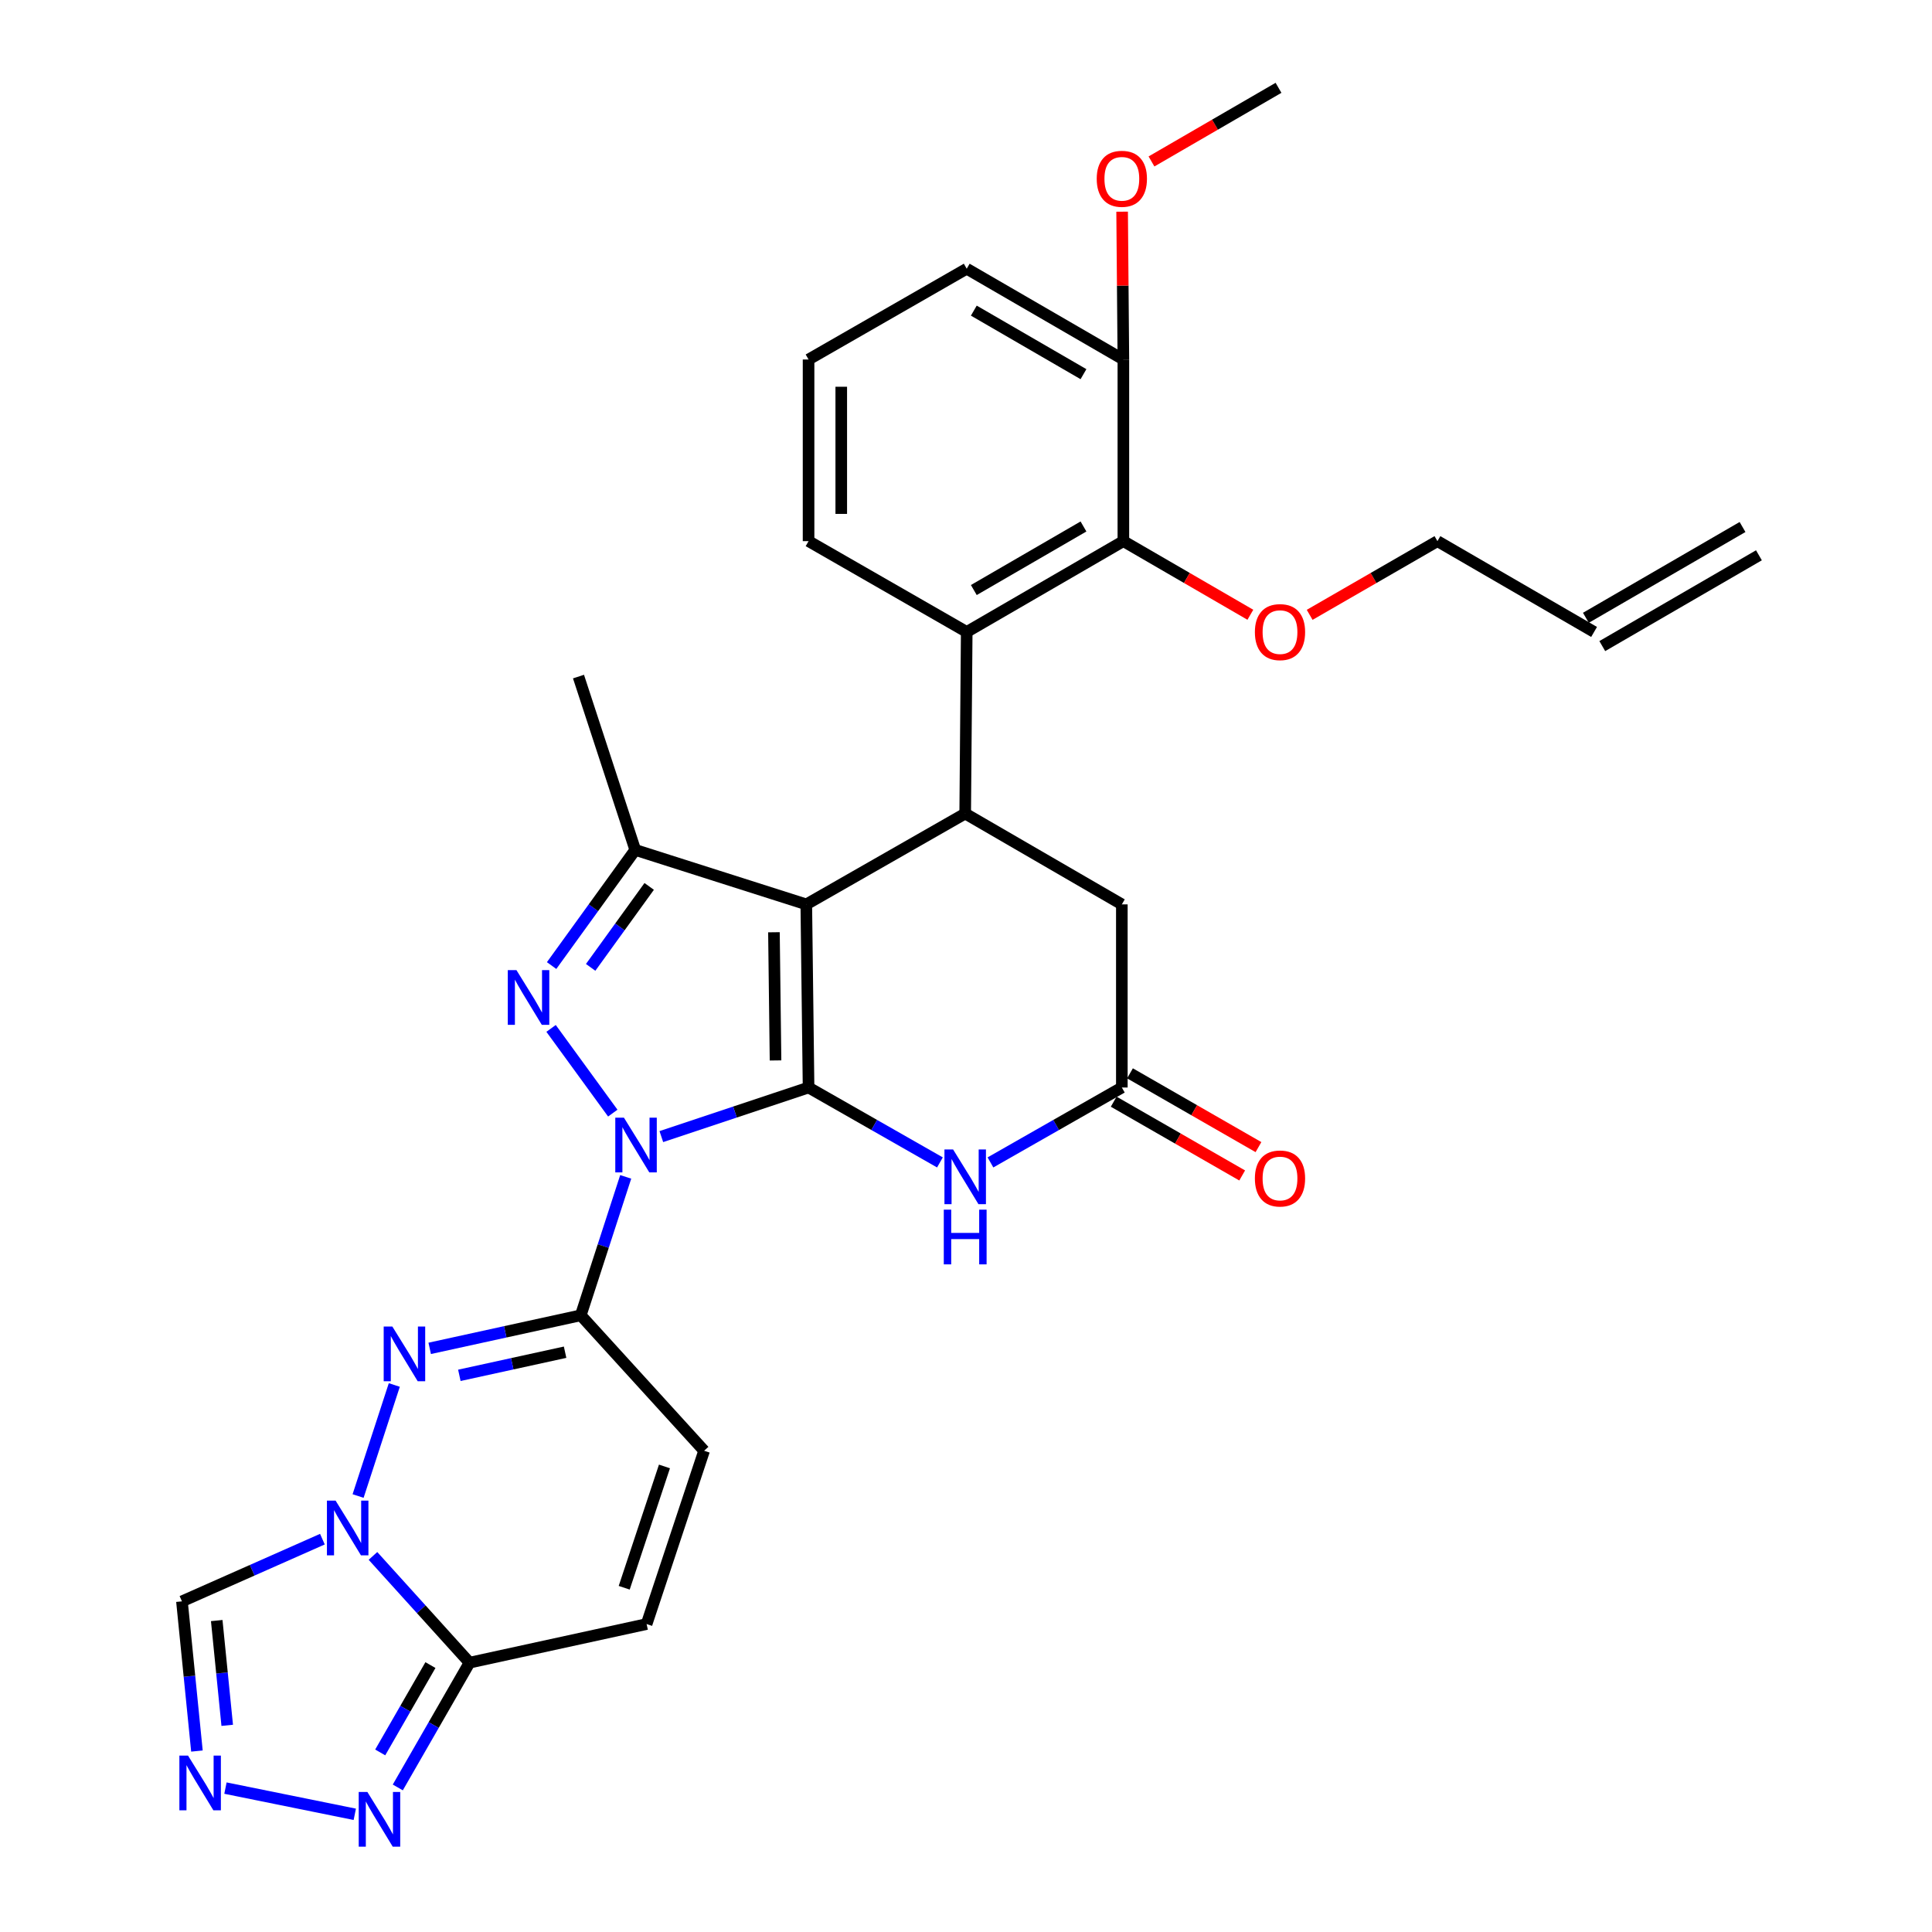 <?xml version='1.0' encoding='iso-8859-1'?>
<svg version='1.1' baseProfile='full'
              xmlns='http://www.w3.org/2000/svg'
                      xmlns:rdkit='http://www.rdkit.org/xml'
                      xmlns:xlink='http://www.w3.org/1999/xlink'
                  xml:space='preserve'
width='1000px' height='1000px' viewBox='0 0 1000 1000'>
<!-- END OF HEADER -->
<rect style='opacity:1.0;fill:#FFFFFF;stroke:none' width='1000' height='1000' x='0' y='0'> </rect>
<path class='bond-0' d='M 418.511,562.894 L 380.408,575.599' style='fill:none;fill-rule:evenodd;stroke:#000000;stroke-width:6px;stroke-linecap:butt;stroke-linejoin:miter;stroke-opacity:1' />
<path class='bond-0' d='M 380.408,575.599 L 342.306,588.304' style='fill:none;fill-rule:evenodd;stroke:#0000FF;stroke-width:6px;stroke-linecap:butt;stroke-linejoin:miter;stroke-opacity:1' />
<path class='bond-1' d='M 418.511,562.894 L 417.336,468.105' style='fill:none;fill-rule:evenodd;stroke:#000000;stroke-width:6px;stroke-linecap:butt;stroke-linejoin:miter;stroke-opacity:1' />
<path class='bond-1' d='M 401.413,548.885 L 400.59,482.533' style='fill:none;fill-rule:evenodd;stroke:#000000;stroke-width:6px;stroke-linecap:butt;stroke-linejoin:miter;stroke-opacity:1' />
<path class='bond-7' d='M 418.511,562.894 L 452.51,582.281' style='fill:none;fill-rule:evenodd;stroke:#000000;stroke-width:6px;stroke-linecap:butt;stroke-linejoin:miter;stroke-opacity:1' />
<path class='bond-7' d='M 452.51,582.281 L 486.51,601.668' style='fill:none;fill-rule:evenodd;stroke:#0000FF;stroke-width:6px;stroke-linecap:butt;stroke-linejoin:miter;stroke-opacity:1' />
<path class='bond-2' d='M 317.176,576.147 L 285.236,532.301' style='fill:none;fill-rule:evenodd;stroke:#0000FF;stroke-width:6px;stroke-linecap:butt;stroke-linejoin:miter;stroke-opacity:1' />
<path class='bond-3' d='M 323.864,609.146 L 312.233,644.974' style='fill:none;fill-rule:evenodd;stroke:#0000FF;stroke-width:6px;stroke-linecap:butt;stroke-linejoin:miter;stroke-opacity:1' />
<path class='bond-3' d='M 312.233,644.974 L 300.602,680.802' style='fill:none;fill-rule:evenodd;stroke:#000000;stroke-width:6px;stroke-linecap:butt;stroke-linejoin:miter;stroke-opacity:1' />
<path class='bond-6' d='M 417.336,468.105 L 328.799,439.909' style='fill:none;fill-rule:evenodd;stroke:#000000;stroke-width:6px;stroke-linecap:butt;stroke-linejoin:miter;stroke-opacity:1' />
<path class='bond-8' d='M 417.336,468.105 L 499.583,421.096' style='fill:none;fill-rule:evenodd;stroke:#000000;stroke-width:6px;stroke-linecap:butt;stroke-linejoin:miter;stroke-opacity:1' />
<path class='bond-31' d='M 285.514,499.773 L 307.156,469.841' style='fill:none;fill-rule:evenodd;stroke:#0000FF;stroke-width:6px;stroke-linecap:butt;stroke-linejoin:miter;stroke-opacity:1' />
<path class='bond-31' d='M 307.156,469.841 L 328.799,439.909' style='fill:none;fill-rule:evenodd;stroke:#000000;stroke-width:6px;stroke-linecap:butt;stroke-linejoin:miter;stroke-opacity:1' />
<path class='bond-31' d='M 305.721,500.709 L 320.87,479.757' style='fill:none;fill-rule:evenodd;stroke:#0000FF;stroke-width:6px;stroke-linecap:butt;stroke-linejoin:miter;stroke-opacity:1' />
<path class='bond-31' d='M 320.87,479.757 L 336.02,458.804' style='fill:none;fill-rule:evenodd;stroke:#000000;stroke-width:6px;stroke-linecap:butt;stroke-linejoin:miter;stroke-opacity:1' />
<path class='bond-5' d='M 300.602,680.802 L 261.508,689.357' style='fill:none;fill-rule:evenodd;stroke:#000000;stroke-width:6px;stroke-linecap:butt;stroke-linejoin:miter;stroke-opacity:1' />
<path class='bond-5' d='M 261.508,689.357 L 222.414,697.911' style='fill:none;fill-rule:evenodd;stroke:#0000FF;stroke-width:6px;stroke-linecap:butt;stroke-linejoin:miter;stroke-opacity:1' />
<path class='bond-5' d='M 292.492,699.901 L 265.126,705.889' style='fill:none;fill-rule:evenodd;stroke:#000000;stroke-width:6px;stroke-linecap:butt;stroke-linejoin:miter;stroke-opacity:1' />
<path class='bond-5' d='M 265.126,705.889 L 237.76,711.877' style='fill:none;fill-rule:evenodd;stroke:#0000FF;stroke-width:6px;stroke-linecap:butt;stroke-linejoin:miter;stroke-opacity:1' />
<path class='bond-15' d='M 300.602,680.802 L 364.45,750.903' style='fill:none;fill-rule:evenodd;stroke:#000000;stroke-width:6px;stroke-linecap:butt;stroke-linejoin:miter;stroke-opacity:1' />
<path class='bond-4' d='M 185.348,774.341 L 204.09,716.867' style='fill:none;fill-rule:evenodd;stroke:#0000FF;stroke-width:6px;stroke-linecap:butt;stroke-linejoin:miter;stroke-opacity:1' />
<path class='bond-14' d='M 166.873,796.665 L 130.524,812.764' style='fill:none;fill-rule:evenodd;stroke:#0000FF;stroke-width:6px;stroke-linecap:butt;stroke-linejoin:miter;stroke-opacity:1' />
<path class='bond-14' d='M 130.524,812.764 L 94.176,828.863' style='fill:none;fill-rule:evenodd;stroke:#000000;stroke-width:6px;stroke-linecap:butt;stroke-linejoin:miter;stroke-opacity:1' />
<path class='bond-33' d='M 193.049,805.34 L 218.042,832.967' style='fill:none;fill-rule:evenodd;stroke:#0000FF;stroke-width:6px;stroke-linecap:butt;stroke-linejoin:miter;stroke-opacity:1' />
<path class='bond-33' d='M 218.042,832.967 L 243.035,860.594' style='fill:none;fill-rule:evenodd;stroke:#000000;stroke-width:6px;stroke-linecap:butt;stroke-linejoin:miter;stroke-opacity:1' />
<path class='bond-24' d='M 328.799,439.909 L 299.427,350.196' style='fill:none;fill-rule:evenodd;stroke:#000000;stroke-width:6px;stroke-linecap:butt;stroke-linejoin:miter;stroke-opacity:1' />
<path class='bond-13' d='M 512.656,601.669 L 546.66,582.282' style='fill:none;fill-rule:evenodd;stroke:#0000FF;stroke-width:6px;stroke-linecap:butt;stroke-linejoin:miter;stroke-opacity:1' />
<path class='bond-13' d='M 546.66,582.282 L 580.664,562.894' style='fill:none;fill-rule:evenodd;stroke:#000000;stroke-width:6px;stroke-linecap:butt;stroke-linejoin:miter;stroke-opacity:1' />
<path class='bond-10' d='M 499.583,421.096 L 500.373,327.096' style='fill:none;fill-rule:evenodd;stroke:#000000;stroke-width:6px;stroke-linecap:butt;stroke-linejoin:miter;stroke-opacity:1' />
<path class='bond-32' d='M 499.583,421.096 L 580.664,468.105' style='fill:none;fill-rule:evenodd;stroke:#000000;stroke-width:6px;stroke-linecap:butt;stroke-linejoin:miter;stroke-opacity:1' />
<path class='bond-9' d='M 243.035,860.594 L 334.684,840.606' style='fill:none;fill-rule:evenodd;stroke:#000000;stroke-width:6px;stroke-linecap:butt;stroke-linejoin:miter;stroke-opacity:1' />
<path class='bond-12' d='M 243.035,860.594 L 224.467,892.885' style='fill:none;fill-rule:evenodd;stroke:#000000;stroke-width:6px;stroke-linecap:butt;stroke-linejoin:miter;stroke-opacity:1' />
<path class='bond-12' d='M 224.467,892.885 L 205.898,925.177' style='fill:none;fill-rule:evenodd;stroke:#0000FF;stroke-width:6px;stroke-linecap:butt;stroke-linejoin:miter;stroke-opacity:1' />
<path class='bond-12' d='M 222.794,861.845 L 209.796,884.449' style='fill:none;fill-rule:evenodd;stroke:#000000;stroke-width:6px;stroke-linecap:butt;stroke-linejoin:miter;stroke-opacity:1' />
<path class='bond-12' d='M 209.796,884.449 L 196.798,907.053' style='fill:none;fill-rule:evenodd;stroke:#0000FF;stroke-width:6px;stroke-linecap:butt;stroke-linejoin:miter;stroke-opacity:1' />
<path class='bond-16' d='M 500.373,327.096 L 581.454,280.096' style='fill:none;fill-rule:evenodd;stroke:#000000;stroke-width:6px;stroke-linecap:butt;stroke-linejoin:miter;stroke-opacity:1' />
<path class='bond-16' d='M 504.048,305.405 L 560.805,272.505' style='fill:none;fill-rule:evenodd;stroke:#000000;stroke-width:6px;stroke-linecap:butt;stroke-linejoin:miter;stroke-opacity:1' />
<path class='bond-25' d='M 500.373,327.096 L 418.511,280.096' style='fill:none;fill-rule:evenodd;stroke:#000000;stroke-width:6px;stroke-linecap:butt;stroke-linejoin:miter;stroke-opacity:1' />
<path class='bond-11' d='M 101.933,906.34 L 98.054,867.602' style='fill:none;fill-rule:evenodd;stroke:#0000FF;stroke-width:6px;stroke-linecap:butt;stroke-linejoin:miter;stroke-opacity:1' />
<path class='bond-11' d='M 98.054,867.602 L 94.176,828.863' style='fill:none;fill-rule:evenodd;stroke:#000000;stroke-width:6px;stroke-linecap:butt;stroke-linejoin:miter;stroke-opacity:1' />
<path class='bond-11' d='M 117.608,893.033 L 114.893,865.916' style='fill:none;fill-rule:evenodd;stroke:#0000FF;stroke-width:6px;stroke-linecap:butt;stroke-linejoin:miter;stroke-opacity:1' />
<path class='bond-11' d='M 114.893,865.916 L 112.178,838.798' style='fill:none;fill-rule:evenodd;stroke:#000000;stroke-width:6px;stroke-linecap:butt;stroke-linejoin:miter;stroke-opacity:1' />
<path class='bond-35' d='M 116.695,925.519 L 183.638,939.086' style='fill:none;fill-rule:evenodd;stroke:#0000FF;stroke-width:6px;stroke-linecap:butt;stroke-linejoin:miter;stroke-opacity:1' />
<path class='bond-18' d='M 580.664,562.894 L 580.664,468.105' style='fill:none;fill-rule:evenodd;stroke:#000000;stroke-width:6px;stroke-linecap:butt;stroke-linejoin:miter;stroke-opacity:1' />
<path class='bond-20' d='M 576.451,570.232 L 609.702,589.326' style='fill:none;fill-rule:evenodd;stroke:#000000;stroke-width:6px;stroke-linecap:butt;stroke-linejoin:miter;stroke-opacity:1' />
<path class='bond-20' d='M 609.702,589.326 L 642.952,608.421' style='fill:none;fill-rule:evenodd;stroke:#FF0000;stroke-width:6px;stroke-linecap:butt;stroke-linejoin:miter;stroke-opacity:1' />
<path class='bond-20' d='M 584.878,555.556 L 618.129,574.651' style='fill:none;fill-rule:evenodd;stroke:#000000;stroke-width:6px;stroke-linecap:butt;stroke-linejoin:miter;stroke-opacity:1' />
<path class='bond-20' d='M 618.129,574.651 L 651.38,593.745' style='fill:none;fill-rule:evenodd;stroke:#FF0000;stroke-width:6px;stroke-linecap:butt;stroke-linejoin:miter;stroke-opacity:1' />
<path class='bond-17' d='M 364.45,750.903 L 334.684,840.606' style='fill:none;fill-rule:evenodd;stroke:#000000;stroke-width:6px;stroke-linecap:butt;stroke-linejoin:miter;stroke-opacity:1' />
<path class='bond-17' d='M 343.923,759.028 L 323.087,821.82' style='fill:none;fill-rule:evenodd;stroke:#000000;stroke-width:6px;stroke-linecap:butt;stroke-linejoin:miter;stroke-opacity:1' />
<path class='bond-19' d='M 581.454,280.096 L 581.454,186.078' style='fill:none;fill-rule:evenodd;stroke:#000000;stroke-width:6px;stroke-linecap:butt;stroke-linejoin:miter;stroke-opacity:1' />
<path class='bond-23' d='M 581.454,280.096 L 614.319,299.149' style='fill:none;fill-rule:evenodd;stroke:#000000;stroke-width:6px;stroke-linecap:butt;stroke-linejoin:miter;stroke-opacity:1' />
<path class='bond-23' d='M 614.319,299.149 L 647.183,318.201' style='fill:none;fill-rule:evenodd;stroke:#FF0000;stroke-width:6px;stroke-linecap:butt;stroke-linejoin:miter;stroke-opacity:1' />
<path class='bond-26' d='M 581.454,186.078 L 581.131,147.821' style='fill:none;fill-rule:evenodd;stroke:#000000;stroke-width:6px;stroke-linecap:butt;stroke-linejoin:miter;stroke-opacity:1' />
<path class='bond-26' d='M 581.131,147.821 L 580.809,109.564' style='fill:none;fill-rule:evenodd;stroke:#FF0000;stroke-width:6px;stroke-linecap:butt;stroke-linejoin:miter;stroke-opacity:1' />
<path class='bond-34' d='M 581.454,186.078 L 500.373,139.087' style='fill:none;fill-rule:evenodd;stroke:#000000;stroke-width:6px;stroke-linecap:butt;stroke-linejoin:miter;stroke-opacity:1' />
<path class='bond-34' d='M 560.806,193.671 L 504.049,160.778' style='fill:none;fill-rule:evenodd;stroke:#000000;stroke-width:6px;stroke-linecap:butt;stroke-linejoin:miter;stroke-opacity:1' />
<path class='bond-21' d='M 825.093,327.096 L 744.012,280.096' style='fill:none;fill-rule:evenodd;stroke:#000000;stroke-width:6px;stroke-linecap:butt;stroke-linejoin:miter;stroke-opacity:1' />
<path class='bond-22' d='M 829.337,334.417 L 910.418,287.417' style='fill:none;fill-rule:evenodd;stroke:#000000;stroke-width:6px;stroke-linecap:butt;stroke-linejoin:miter;stroke-opacity:1' />
<path class='bond-22' d='M 820.85,319.775 L 901.931,272.776' style='fill:none;fill-rule:evenodd;stroke:#000000;stroke-width:6px;stroke-linecap:butt;stroke-linejoin:miter;stroke-opacity:1' />
<path class='bond-28' d='M 677.878,318.241 L 710.945,299.169' style='fill:none;fill-rule:evenodd;stroke:#FF0000;stroke-width:6px;stroke-linecap:butt;stroke-linejoin:miter;stroke-opacity:1' />
<path class='bond-28' d='M 710.945,299.169 L 744.012,280.096' style='fill:none;fill-rule:evenodd;stroke:#000000;stroke-width:6px;stroke-linecap:butt;stroke-linejoin:miter;stroke-opacity:1' />
<path class='bond-27' d='M 418.511,280.096 L 418.511,186.078' style='fill:none;fill-rule:evenodd;stroke:#000000;stroke-width:6px;stroke-linecap:butt;stroke-linejoin:miter;stroke-opacity:1' />
<path class='bond-27' d='M 435.434,265.993 L 435.434,200.181' style='fill:none;fill-rule:evenodd;stroke:#000000;stroke-width:6px;stroke-linecap:butt;stroke-linejoin:miter;stroke-opacity:1' />
<path class='bond-30' d='M 596.008,83.569 L 628.881,64.512' style='fill:none;fill-rule:evenodd;stroke:#FF0000;stroke-width:6px;stroke-linecap:butt;stroke-linejoin:miter;stroke-opacity:1' />
<path class='bond-30' d='M 628.881,64.512 L 661.755,45.455' style='fill:none;fill-rule:evenodd;stroke:#000000;stroke-width:6px;stroke-linecap:butt;stroke-linejoin:miter;stroke-opacity:1' />
<path class='bond-29' d='M 418.511,186.078 L 500.373,139.087' style='fill:none;fill-rule:evenodd;stroke:#000000;stroke-width:6px;stroke-linecap:butt;stroke-linejoin:miter;stroke-opacity:1' />
<path  class='atom-1' d='M 322.952 578.51
L 332.232 593.51
Q 333.152 594.99, 334.632 597.67
Q 336.112 600.35, 336.192 600.51
L 336.192 578.51
L 339.952 578.51
L 339.952 606.83
L 336.072 606.83
L 326.112 590.43
Q 324.952 588.51, 323.712 586.31
Q 322.512 584.11, 322.152 583.43
L 322.152 606.83
L 318.472 606.83
L 318.472 578.51
L 322.952 578.51
' fill='#0000FF'/>
<path  class='atom-3' d='M 267.312 502.129
L 276.592 517.129
Q 277.512 518.609, 278.992 521.289
Q 280.472 523.969, 280.552 524.129
L 280.552 502.129
L 284.312 502.129
L 284.312 530.449
L 280.432 530.449
L 270.472 514.049
Q 269.312 512.129, 268.072 509.929
Q 266.872 507.729, 266.512 507.049
L 266.512 530.449
L 262.832 530.449
L 262.832 502.129
L 267.312 502.129
' fill='#0000FF'/>
<path  class='atom-5' d='M 173.698 776.71
L 182.978 791.71
Q 183.898 793.19, 185.378 795.87
Q 186.858 798.55, 186.938 798.71
L 186.938 776.71
L 190.698 776.71
L 190.698 805.03
L 186.818 805.03
L 176.858 788.63
Q 175.698 786.71, 174.458 784.51
Q 173.258 782.31, 172.898 781.63
L 172.898 805.03
L 169.218 805.03
L 169.218 776.71
L 173.698 776.71
' fill='#0000FF'/>
<path  class='atom-6' d='M 203.079 686.612
L 212.359 701.612
Q 213.279 703.092, 214.759 705.772
Q 216.239 708.452, 216.319 708.612
L 216.319 686.612
L 220.079 686.612
L 220.079 714.932
L 216.199 714.932
L 206.239 698.532
Q 205.079 696.612, 203.839 694.412
Q 202.639 692.212, 202.279 691.532
L 202.279 714.932
L 198.599 714.932
L 198.599 686.612
L 203.079 686.612
' fill='#0000FF'/>
<path  class='atom-8' d='M 493.323 594.963
L 502.603 609.963
Q 503.523 611.443, 505.003 614.123
Q 506.483 616.803, 506.563 616.963
L 506.563 594.963
L 510.323 594.963
L 510.323 623.283
L 506.443 623.283
L 496.483 606.883
Q 495.323 604.963, 494.083 602.763
Q 492.883 600.563, 492.523 599.883
L 492.523 623.283
L 488.843 623.283
L 488.843 594.963
L 493.323 594.963
' fill='#0000FF'/>
<path  class='atom-8' d='M 488.503 626.115
L 492.343 626.115
L 492.343 638.155
L 506.823 638.155
L 506.823 626.115
L 510.663 626.115
L 510.663 654.435
L 506.823 654.435
L 506.823 641.355
L 492.343 641.355
L 492.343 654.435
L 488.503 654.435
L 488.503 626.115
' fill='#0000FF'/>
<path  class='atom-12' d='M 97.327 908.702
L 106.607 923.702
Q 107.527 925.182, 109.007 927.862
Q 110.487 930.542, 110.567 930.702
L 110.567 908.702
L 114.327 908.702
L 114.327 937.022
L 110.447 937.022
L 100.487 920.622
Q 99.327 918.702, 98.087 916.502
Q 96.887 914.302, 96.527 913.622
L 96.527 937.022
L 92.847 937.022
L 92.847 908.702
L 97.327 908.702
' fill='#0000FF'/>
<path  class='atom-13' d='M 190.151 927.515
L 199.431 942.515
Q 200.351 943.995, 201.831 946.675
Q 203.311 949.355, 203.391 949.515
L 203.391 927.515
L 207.151 927.515
L 207.151 955.835
L 203.271 955.835
L 193.311 939.435
Q 192.151 937.515, 190.911 935.315
Q 189.711 933.115, 189.351 932.435
L 189.351 955.835
L 185.671 955.835
L 185.671 927.515
L 190.151 927.515
' fill='#0000FF'/>
<path  class='atom-21' d='M 649.526 609.983
Q 649.526 603.183, 652.886 599.383
Q 656.246 595.583, 662.526 595.583
Q 668.806 595.583, 672.166 599.383
Q 675.526 603.183, 675.526 609.983
Q 675.526 616.863, 672.126 620.783
Q 668.726 624.663, 662.526 624.663
Q 656.286 624.663, 652.886 620.783
Q 649.526 616.903, 649.526 609.983
M 662.526 621.463
Q 666.846 621.463, 669.166 618.583
Q 671.526 615.663, 671.526 609.983
Q 671.526 604.423, 669.166 601.623
Q 666.846 598.783, 662.526 598.783
Q 658.206 598.783, 655.846 601.583
Q 653.526 604.383, 653.526 609.983
Q 653.526 615.703, 655.846 618.583
Q 658.206 621.463, 662.526 621.463
' fill='#FF0000'/>
<path  class='atom-24' d='M 649.526 327.176
Q 649.526 320.376, 652.886 316.576
Q 656.246 312.776, 662.526 312.776
Q 668.806 312.776, 672.166 316.576
Q 675.526 320.376, 675.526 327.176
Q 675.526 334.056, 672.126 337.976
Q 668.726 341.856, 662.526 341.856
Q 656.286 341.856, 652.886 337.976
Q 649.526 334.096, 649.526 327.176
M 662.526 338.656
Q 666.846 338.656, 669.166 335.776
Q 671.526 332.856, 671.526 327.176
Q 671.526 321.616, 669.166 318.816
Q 666.846 315.976, 662.526 315.976
Q 658.206 315.976, 655.846 318.776
Q 653.526 321.576, 653.526 327.176
Q 653.526 332.896, 655.846 335.776
Q 658.206 338.656, 662.526 338.656
' fill='#FF0000'/>
<path  class='atom-27' d='M 567.664 92.544
Q 567.664 85.744, 571.024 81.944
Q 574.384 78.144, 580.664 78.144
Q 586.944 78.144, 590.304 81.944
Q 593.664 85.744, 593.664 92.544
Q 593.664 99.424, 590.264 103.344
Q 586.864 107.224, 580.664 107.224
Q 574.424 107.224, 571.024 103.344
Q 567.664 99.464, 567.664 92.544
M 580.664 104.024
Q 584.984 104.024, 587.304 101.144
Q 589.664 98.224, 589.664 92.544
Q 589.664 86.984, 587.304 84.184
Q 584.984 81.344, 580.664 81.344
Q 576.344 81.344, 573.984 84.144
Q 571.664 86.944, 571.664 92.544
Q 571.664 98.264, 573.984 101.144
Q 576.344 104.024, 580.664 104.024
' fill='#FF0000'/>
</svg>
